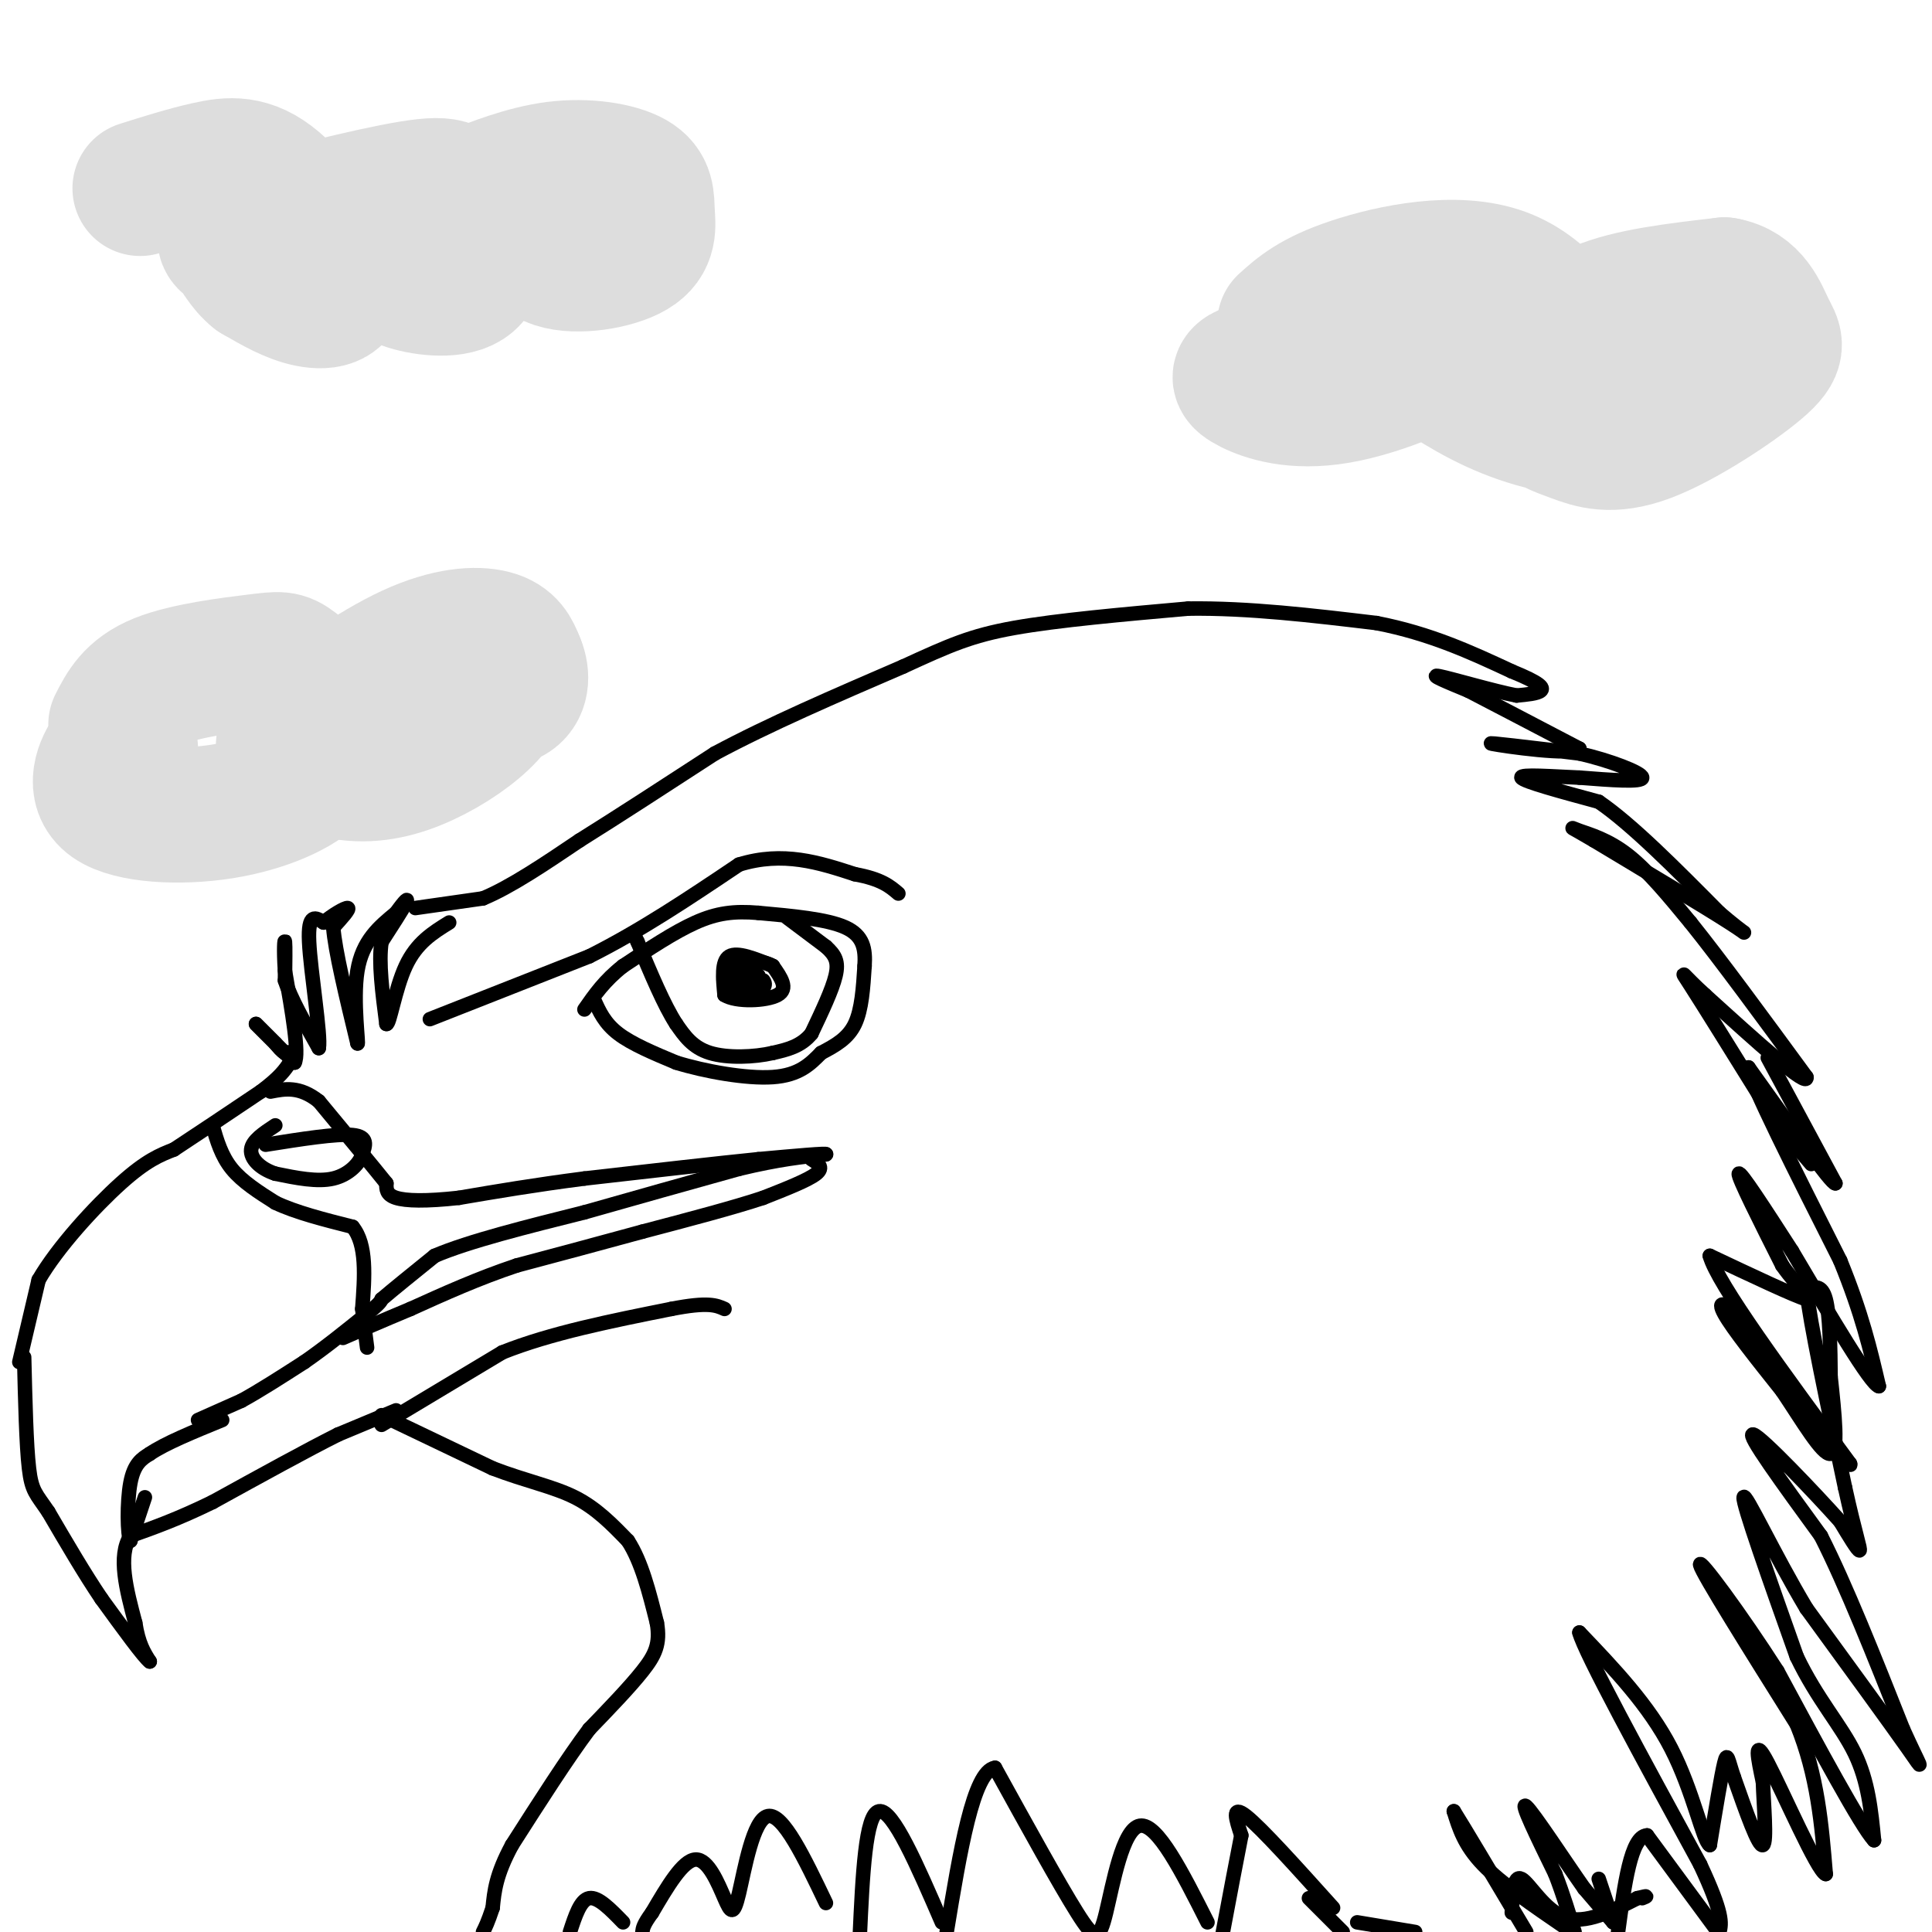<svg viewBox='0 0 400 400' version='1.1' xmlns='http://www.w3.org/2000/svg' xmlns:xlink='http://www.w3.org/1999/xlink'><g fill='none' stroke='#000000' stroke-width='3' stroke-linecap='round' stroke-linejoin='round'><path d='M82,292c0.000,0.000 -12.000,5.000 -12,5'/><path d='M70,297c-6.333,3.167 -16.167,8.583 -26,14'/><path d='M44,311c-7.167,3.500 -12.083,5.250 -17,7'/><path d='M27,318c-2.667,4.167 -0.833,11.083 1,18'/><path d='M28,336c0.667,4.333 1.833,6.167 3,8'/><path d='M31,344c-1.167,-0.833 -5.583,-6.917 -10,-13'/><path d='M21,331c-3.500,-5.167 -7.250,-11.583 -11,-18'/><path d='M10,313c-2.556,-3.778 -3.444,-4.222 -4,-9c-0.556,-4.778 -0.778,-13.889 -1,-23'/><path d='M4,282c0.000,0.000 4.000,-17.000 4,-17'/><path d='M8,265c3.911,-6.778 11.689,-15.222 17,-20c5.311,-4.778 8.156,-5.889 11,-7'/><path d='M36,238c4.833,-3.167 11.417,-7.583 18,-12'/><path d='M54,226c4.000,-3.000 5.000,-4.500 6,-6'/><path d='M60,220c1.167,-1.333 1.083,-1.667 1,-2'/><path d='M61,218c-0.167,-0.333 -1.083,-0.167 -2,0'/><path d='M59,218c-0.667,-0.333 -1.333,-1.167 -2,-2'/><path d='M57,216c-1.000,-1.000 -2.500,-2.500 -4,-4'/><path d='M53,212c0.667,0.667 4.333,4.333 8,8'/><path d='M61,220c1.000,-1.833 -0.500,-10.417 -2,-19'/><path d='M59,201c-0.311,-4.644 -0.089,-6.756 0,-6c0.089,0.756 0.044,4.378 0,8'/><path d='M59,203c1.167,3.667 4.083,8.833 7,14'/><path d='M66,217c0.511,-2.533 -1.711,-15.867 -2,-22c-0.289,-6.133 1.356,-5.067 3,-4'/><path d='M67,191c1.711,-1.467 4.489,-3.133 5,-3c0.511,0.133 -1.244,2.067 -3,4'/><path d='M69,192c0.333,4.667 2.667,14.333 5,24'/><path d='M74,216c0.422,0.933 -1.022,-8.733 0,-15c1.022,-6.267 4.511,-9.133 8,-12'/><path d='M82,189c1.911,-2.667 2.689,-3.333 2,-2c-0.689,1.333 -2.844,4.667 -5,8'/><path d='M79,195c-0.667,4.167 0.167,10.583 1,17'/><path d='M80,212c0.644,0.378 1.756,-7.178 4,-12c2.244,-4.822 5.622,-6.911 9,-9'/><path d='M86,188c0.000,0.000 14.000,-2.000 14,-2'/><path d='M100,186c5.667,-2.333 12.833,-7.167 20,-12'/><path d='M120,174c8.000,-5.000 18.000,-11.500 28,-18'/><path d='M148,156c11.167,-6.000 25.083,-12.000 39,-18'/><path d='M187,138c9.578,-4.400 14.022,-6.400 23,-8c8.978,-1.600 22.489,-2.800 36,-4'/><path d='M246,126c12.500,-0.167 25.750,1.417 39,3'/><path d='M285,129c11.167,2.167 19.583,6.083 28,10'/><path d='M313,139c5.911,2.400 6.689,3.400 6,4c-0.689,0.600 -2.844,0.800 -5,1'/><path d='M314,144c-4.600,-0.867 -13.600,-3.533 -16,-4c-2.400,-0.467 1.800,1.267 6,3'/><path d='M304,143c4.833,2.500 13.917,7.250 23,12'/><path d='M327,155c-1.222,1.556 -15.778,-0.556 -18,-1c-2.222,-0.444 7.889,0.778 18,2'/><path d='M327,156c6.267,1.422 12.933,3.978 13,5c0.067,1.022 -6.467,0.511 -13,0'/><path d='M327,161c-5.400,-0.222 -12.400,-0.778 -12,0c0.400,0.778 8.200,2.889 16,5'/><path d='M331,166c6.833,4.667 15.917,13.833 25,23'/><path d='M356,189c5.578,4.778 7.022,5.222 2,2c-5.022,-3.222 -16.511,-10.111 -28,-17'/><path d='M330,174c-5.452,-3.214 -5.083,-2.750 -3,-2c2.083,0.750 5.881,1.786 10,5c4.119,3.214 8.560,8.607 13,14'/><path d='M350,191c6.167,7.667 15.083,19.833 24,32'/><path d='M374,223c0.500,2.500 -10.250,-7.250 -21,-17'/><path d='M353,206c-4.600,-4.156 -5.600,-6.044 -3,-2c2.600,4.044 8.800,14.022 15,24'/><path d='M365,228c4.167,6.167 7.083,9.583 10,13'/><path d='M366,219c0.000,0.000 14.000,26.000 14,26'/><path d='M380,245c-0.667,0.333 -9.333,-11.833 -18,-24'/><path d='M362,221c0.167,2.667 9.583,21.333 19,40'/><path d='M381,261c4.500,11.000 6.250,18.500 8,26'/><path d='M389,287c-1.667,-0.333 -9.833,-14.167 -18,-28'/><path d='M371,259c-5.644,-8.756 -10.756,-16.644 -11,-16c-0.244,0.644 4.378,9.822 9,19'/><path d='M369,262c3.400,4.911 7.400,7.689 5,7c-2.400,-0.689 -11.200,-4.844 -20,-9'/><path d='M354,260c1.500,5.667 15.250,24.333 29,43'/><path d='M383,303c1.333,2.500 -9.833,-12.750 -21,-28'/><path d='M362,275c-4.911,-5.733 -6.689,-6.067 -5,-3c1.689,3.067 6.844,9.533 12,16'/><path d='M369,288c4.089,6.089 8.311,13.311 10,13c1.689,-0.311 0.844,-8.156 0,-16'/><path d='M379,285c-0.044,-5.956 -0.156,-12.844 -1,-16c-0.844,-3.156 -2.422,-2.578 -4,-2'/><path d='M374,267c0.667,6.500 4.333,23.750 8,41'/><path d='M382,308c2.089,9.533 3.311,12.867 3,13c-0.311,0.133 -2.156,-2.933 -4,-6'/><path d='M381,315c-5.244,-5.867 -16.356,-17.533 -18,-18c-1.644,-0.467 6.178,10.267 14,21'/><path d='M377,318c5.167,10.167 11.083,25.083 17,40'/><path d='M394,358c3.800,8.400 4.800,9.400 1,4c-3.800,-5.400 -12.400,-17.200 -21,-29'/><path d='M374,333c-6.644,-11.089 -12.756,-24.311 -13,-23c-0.244,1.311 5.378,17.156 11,33'/><path d='M372,343c4.200,8.778 9.200,14.222 12,20c2.800,5.778 3.400,11.889 4,18'/><path d='M388,381c-2.667,-2.833 -11.333,-18.917 -20,-35'/><path d='M368,346c-7.556,-11.800 -16.444,-23.800 -16,-22c0.444,1.800 10.222,17.400 20,33'/><path d='M372,357c4.333,10.667 5.167,20.833 6,31'/><path d='M378,388c-1.689,-0.467 -8.911,-17.133 -12,-23c-3.089,-5.867 -2.044,-0.933 -1,4'/><path d='M365,369c0.111,4.133 0.889,12.467 0,13c-0.889,0.533 -3.444,-6.733 -6,-14'/><path d='M359,368c-1.244,-3.600 -1.356,-5.600 -2,-3c-0.644,2.600 -1.822,9.800 -3,17'/><path d='M354,382c-1.400,-0.733 -3.400,-11.067 -8,-20c-4.600,-8.933 -11.800,-16.467 -19,-24'/><path d='M327,338c1.000,4.000 13.000,26.000 25,48'/><path d='M352,386c4.833,10.333 4.417,12.167 4,14'/><path d='M355,399c0.000,0.000 -14.000,-19.000 -14,-19'/><path d='M341,380c-3.333,0.167 -4.667,10.083 -6,20'/><path d='M334,398c0.000,0.000 -3.000,-9.000 -3,-9'/><path d='M334,398c0.000,0.000 -6.000,-7.000 -6,-7'/><path d='M328,391c-3.867,-5.489 -10.533,-15.711 -12,-17c-1.467,-1.289 2.267,6.356 6,14'/><path d='M322,388c1.667,4.333 2.833,8.167 4,12'/><path d='M324,399c-6.583,-4.500 -13.167,-9.000 -17,-13c-3.833,-4.000 -4.917,-7.500 -6,-11'/><path d='M301,375c1.500,2.333 8.250,13.667 15,25'/><path d='M276,395c-7.417,-8.250 -14.833,-16.500 -18,-19c-3.167,-2.500 -2.083,0.750 -1,4'/><path d='M257,380c-0.833,4.167 -2.417,12.583 -4,21'/><path d='M250,398c-5.202,-10.310 -10.405,-20.619 -14,-20c-3.595,0.619 -5.583,12.167 -7,18c-1.417,5.833 -2.262,5.952 -6,0c-3.738,-5.952 -10.369,-17.976 -17,-30'/><path d='M206,366c-4.500,0.667 -7.250,17.333 -10,34'/><path d='M195,398c-5.083,-11.750 -10.167,-23.500 -13,-23c-2.833,0.500 -3.417,13.250 -4,26'/><path d='M171,394c-4.450,-9.308 -8.900,-18.616 -12,-18c-3.100,0.616 -4.852,11.155 -6,16c-1.148,4.845 -1.694,3.997 -3,1c-1.306,-2.997 -3.373,-8.142 -6,-8c-2.627,0.142 -5.813,5.571 -9,11'/><path d='M135,396c-1.833,2.500 -1.917,3.250 -2,4'/><path d='M129,398c-2.583,-2.667 -5.167,-5.333 -7,-5c-1.833,0.333 -2.917,3.667 -4,7'/><path d='M271,393c0.000,0.000 7.000,7.000 7,7'/><path d='M281,398c0.000,0.000 12.000,2.000 12,2'/><path d='M313,396c0.178,-3.933 0.356,-7.867 2,-7c1.644,0.867 4.756,6.533 9,8c4.244,1.467 9.622,-1.267 15,-4'/><path d='M339,393c2.667,-0.667 1.833,-0.333 1,0'/><path d='M30,310c0.000,0.000 -3.000,9.000 -3,9'/><path d='M27,319c-0.644,-1.000 -0.756,-8.000 0,-12c0.756,-4.000 2.378,-5.000 4,-6'/><path d='M31,301c3.167,-2.167 9.083,-4.583 15,-7'/><path d='M41,294c0.000,0.000 9.000,-4.000 9,-4'/><path d='M50,290c3.667,-2.000 8.333,-5.000 13,-8'/><path d='M63,282c4.333,-3.000 8.667,-6.500 13,-10'/><path d='M76,272c2.667,-2.167 2.833,-2.583 3,-3'/><path d='M79,269c2.333,-2.000 6.667,-5.500 11,-9'/><path d='M90,260c7.000,-3.000 19.000,-6.000 31,-9'/><path d='M121,251c10.500,-3.000 21.250,-6.000 32,-9'/><path d='M153,242c8.333,-2.000 13.167,-2.500 18,-3'/><path d='M171,239c0.667,-0.333 -6.667,0.333 -14,1'/><path d='M157,240c-8.333,0.833 -22.167,2.417 -36,4'/><path d='M121,244c-10.333,1.333 -18.167,2.667 -26,4'/><path d='M95,248c-6.844,0.756 -10.956,0.644 -13,0c-2.044,-0.644 -2.022,-1.822 -2,-3'/><path d='M80,245c-2.667,-3.333 -8.333,-10.167 -14,-17'/><path d='M66,228c-4.000,-3.167 -7.000,-2.583 -10,-2'/><path d='M44,233c0.917,3.167 1.833,6.333 4,9c2.167,2.667 5.583,4.833 9,7'/><path d='M57,249c4.167,2.000 10.083,3.500 16,5'/><path d='M73,254c3.000,3.667 2.500,10.333 2,17'/><path d='M75,271c0.500,4.167 0.750,6.083 1,8'/><path d='M55,237c7.333,-1.167 14.667,-2.333 18,-2c3.333,0.333 2.667,2.167 2,4'/><path d='M75,239c-0.489,1.778 -2.711,4.222 -6,5c-3.289,0.778 -7.644,-0.111 -12,-1'/><path d='M57,243c-3.200,-1.044 -5.200,-3.156 -5,-5c0.200,-1.844 2.600,-3.422 5,-5'/><path d='M89,211c0.000,0.000 33.000,-13.000 33,-13'/><path d='M122,198c10.667,-5.333 20.833,-12.167 31,-19'/><path d='M153,179c9.167,-2.833 16.583,-0.417 24,2'/><path d='M177,181c5.500,1.000 7.250,2.500 9,4'/><path d='M123,207c1.083,2.417 2.167,4.833 5,7c2.833,2.167 7.417,4.083 12,6'/><path d='M140,220c5.867,1.822 14.533,3.378 20,3c5.467,-0.378 7.733,-2.689 10,-5'/><path d='M170,218c3.022,-1.578 5.578,-3.022 7,-6c1.422,-2.978 1.711,-7.489 2,-12'/><path d='M179,200c0.222,-3.511 -0.222,-6.289 -4,-8c-3.778,-1.711 -10.889,-2.356 -18,-3'/><path d='M157,189c-5.022,-0.422 -8.578,0.022 -13,2c-4.422,1.978 -9.711,5.489 -15,9'/><path d='M129,200c-3.833,3.000 -5.917,6.000 -8,9'/><path d='M163,190c0.000,0.000 8.000,6.000 8,6'/><path d='M171,196c1.911,1.733 2.689,3.067 2,6c-0.689,2.933 -2.844,7.467 -5,12'/><path d='M168,214c-2.167,2.667 -5.083,3.333 -8,4'/><path d='M160,218c-3.822,0.889 -9.378,1.111 -13,0c-3.622,-1.111 -5.311,-3.556 -7,-6'/><path d='M140,212c-2.500,-3.833 -5.250,-10.417 -8,-17'/><path d='M132,195c-1.333,-2.833 -0.667,-1.417 0,0'/><path d='M160,200c-3.667,-1.500 -7.333,-3.000 -9,-2c-1.667,1.000 -1.333,4.500 -1,8'/><path d='M150,206c2.333,1.511 8.667,1.289 11,0c2.333,-1.289 0.667,-3.644 -1,-6'/><path d='M160,200c-2.143,-1.310 -7.000,-1.583 -9,0c-2.000,1.583 -1.143,5.024 0,6c1.143,0.976 2.571,-0.512 4,-2'/><path d='M155,204c-0.214,-0.690 -2.750,-1.417 -3,-1c-0.250,0.417 1.786,1.976 3,2c1.214,0.024 1.607,-1.488 2,-3'/><path d='M157,202c-0.500,-0.667 -2.750,-0.833 -5,-1'/><path d='M152,201c0.167,0.167 3.083,1.083 6,2'/><path d='M158,203c0.833,0.833 -0.083,1.917 -1,3'/><path d='M79,293c0.000,0.000 23.000,11.000 23,11'/><path d='M102,304c6.867,2.644 12.533,3.756 17,6c4.467,2.244 7.733,5.622 11,9'/><path d='M130,319c2.833,4.333 4.417,10.667 6,17'/><path d='M136,336c0.756,4.333 -0.356,6.667 -3,10c-2.644,3.333 -6.822,7.667 -11,12'/><path d='M122,358c-4.500,6.000 -10.250,15.000 -16,24'/><path d='M106,382c-3.333,6.167 -3.667,9.583 -4,13'/><path d='M102,395c-1.000,3.000 -1.500,4.000 -2,5'/><path d='M168,240c1.333,0.833 2.667,1.667 1,3c-1.667,1.333 -6.333,3.167 -11,5'/><path d='M158,248c-6.000,2.000 -15.500,4.500 -25,7'/><path d='M133,255c-8.500,2.333 -17.250,4.667 -26,7'/><path d='M107,262c-8.000,2.667 -15.000,5.833 -22,9'/><path d='M85,271c-6.000,2.500 -10.000,4.250 -14,6'/><path d='M79,295c0.000,0.000 25.000,-15.000 25,-15'/><path d='M104,280c10.000,-4.000 22.500,-6.500 35,-9'/><path d='M139,271c7.667,-1.500 9.333,-0.750 11,0'/></g>
<g fill='none' stroke='#DDDDDD' stroke-width='28' stroke-linecap='round' stroke-linejoin='round'><path d='M29,39c4.756,-1.502 9.512,-3.005 14,-4c4.488,-0.995 8.708,-1.483 14,3c5.292,4.483 11.656,13.938 13,19c1.344,5.062 -2.330,5.732 -6,5c-3.670,-0.732 -7.335,-2.866 -11,-5'/><path d='M53,57c-2.583,-2.022 -3.540,-4.576 -5,-6c-1.460,-1.424 -3.424,-1.717 4,-4c7.424,-2.283 24.236,-6.557 33,-8c8.764,-1.443 9.480,-0.054 11,4c1.520,4.054 3.844,10.774 2,14c-1.844,3.226 -7.855,2.957 -12,2c-4.145,-0.957 -6.424,-2.604 -5,-6c1.424,-3.396 6.550,-8.542 10,-11c3.450,-2.458 5.225,-2.229 7,-2'/><path d='M98,40c4.007,-1.480 10.526,-4.179 17,-5c6.474,-0.821 12.904,0.236 16,2c3.096,1.764 2.857,4.235 3,7c0.143,2.765 0.667,5.824 -3,8c-3.667,2.176 -11.526,3.471 -16,2c-4.474,-1.471 -5.564,-5.706 -3,-8c2.564,-2.294 8.782,-2.647 15,-3'/><path d='M266,67c2.935,-2.647 5.870,-5.293 14,-8c8.130,-2.707 21.454,-5.473 31,-2c9.546,3.473 15.315,13.185 16,18c0.685,4.815 -3.713,4.734 -6,4c-2.287,-0.734 -2.462,-2.121 -1,-5c1.462,-2.879 4.561,-7.251 11,-10c6.439,-2.749 16.220,-3.874 26,-5'/><path d='M357,59c5.865,1.004 7.527,6.014 9,9c1.473,2.986 2.755,3.947 -2,8c-4.755,4.053 -15.549,11.196 -23,14c-7.451,2.804 -11.559,1.268 -15,0c-3.441,-1.268 -6.215,-2.268 -7,-4c-0.785,-1.732 0.417,-4.195 0,-6c-0.417,-1.805 -2.455,-2.953 3,-5c5.455,-2.047 18.404,-4.993 24,-5c5.596,-0.007 3.840,2.926 1,7c-2.840,4.074 -6.765,9.289 -13,11c-6.235,1.711 -14.782,-0.083 -22,-3c-7.218,-2.917 -13.109,-6.959 -19,-11'/><path d='M293,74c-3.376,-2.964 -2.317,-4.873 -2,-6c0.317,-1.127 -0.110,-1.471 3,-1c3.110,0.471 9.756,1.756 7,5c-2.756,3.244 -14.914,8.447 -24,10c-9.086,1.553 -15.100,-0.543 -18,-2c-2.900,-1.457 -2.686,-2.273 -1,-3c1.686,-0.727 4.843,-1.363 8,-2'/><path d='M266,75c1.167,0.000 0.083,1.000 -1,2'/><path d='M24,150c1.719,-3.374 3.439,-6.748 9,-9c5.561,-2.252 14.965,-3.380 20,-4c5.035,-0.620 5.701,-0.730 8,1c2.299,1.730 6.229,5.301 6,8c-0.229,2.699 -4.618,4.528 -2,2c2.618,-2.528 12.243,-9.411 20,-13c7.757,-3.589 13.645,-3.882 17,-3c3.355,0.882 4.178,2.941 5,5'/><path d='M107,137c1.083,2.280 1.290,5.481 -1,7c-2.290,1.519 -7.077,1.357 -8,0c-0.923,-1.357 2.019,-3.911 4,-5c1.981,-1.089 3.002,-0.715 3,1c-0.002,1.715 -1.025,4.772 -4,8c-2.975,3.228 -7.900,6.628 -13,9c-5.100,2.372 -10.373,3.715 -16,3c-5.627,-0.715 -11.608,-3.490 -13,-5c-1.392,-1.510 1.804,-1.755 5,-2'/><path d='M64,153c1.783,0.800 3.740,3.800 1,7c-2.740,3.200 -10.178,6.600 -19,8c-8.822,1.400 -19.029,0.800 -23,-2c-3.971,-2.800 -1.706,-7.800 0,-10c1.706,-2.200 2.853,-1.600 4,-1'/></g>
</svg>